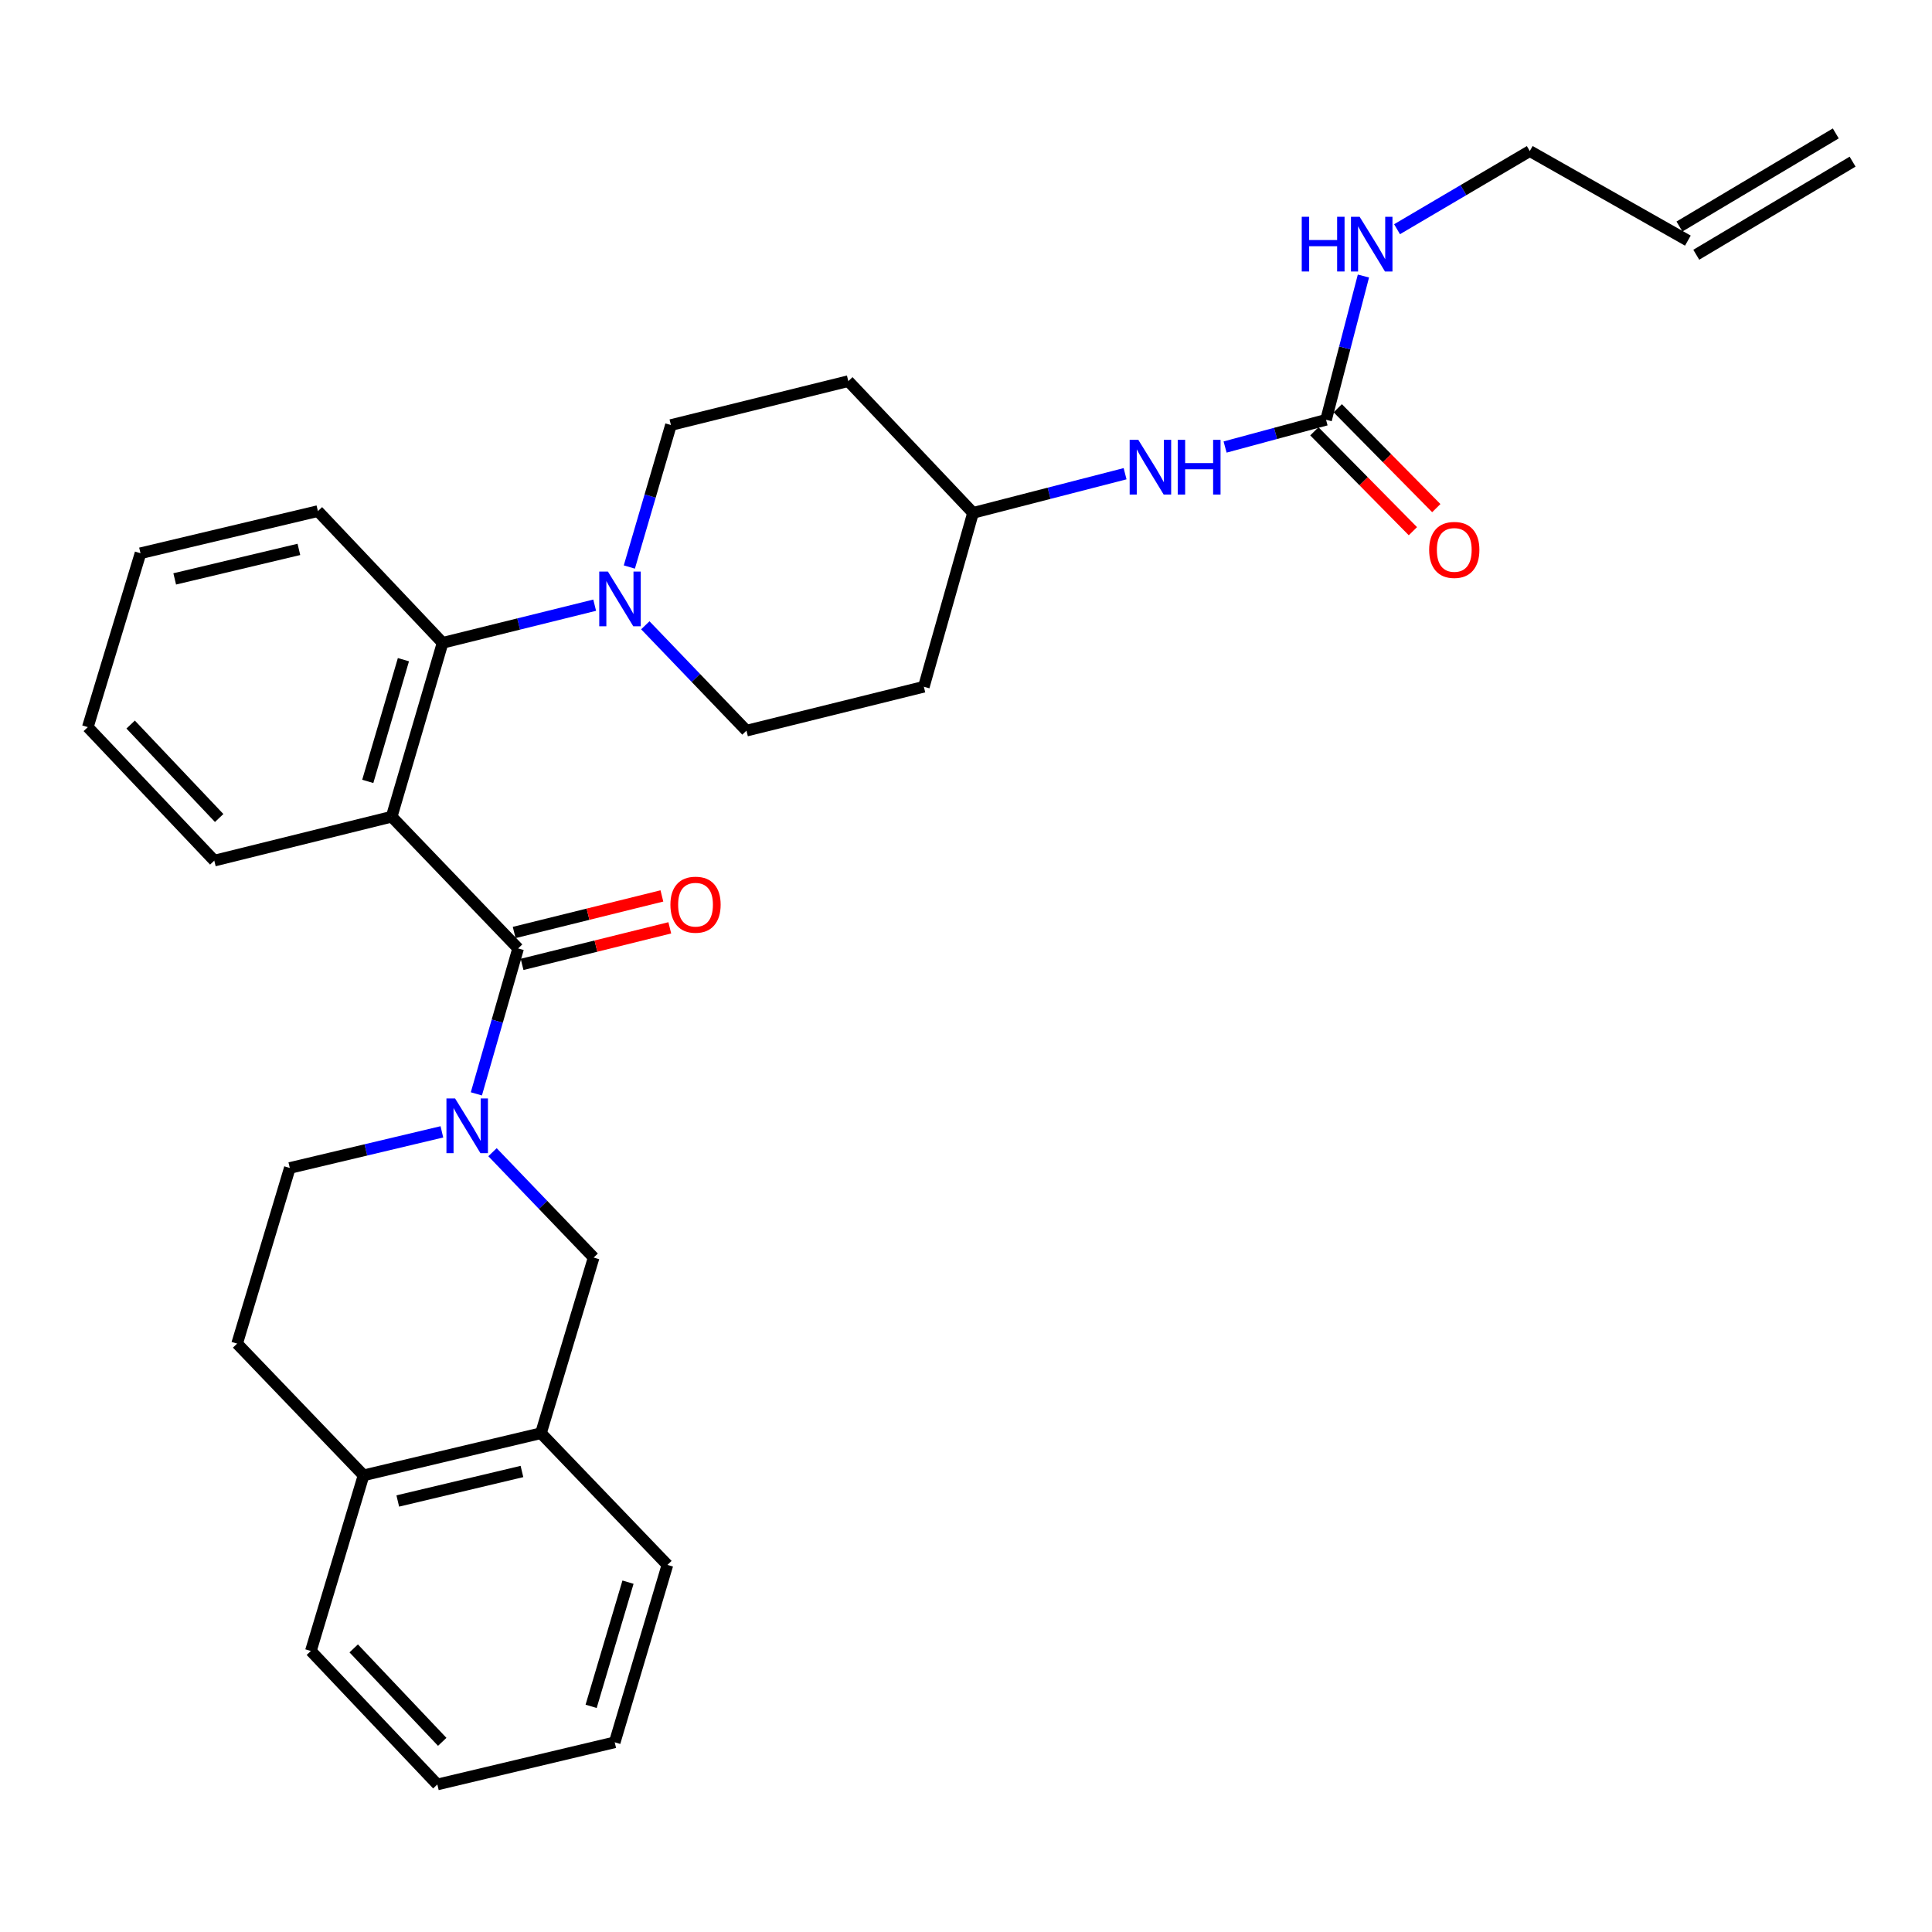 <?xml version='1.0' encoding='iso-8859-1'?>
<svg version='1.1' baseProfile='full'
              xmlns='http://www.w3.org/2000/svg'
                      xmlns:rdkit='http://www.rdkit.org/xml'
                      xmlns:xlink='http://www.w3.org/1999/xlink'
                  xml:space='preserve'
width='1000px' height='1000px' viewBox='0 0 1000 1000'>
<!-- END OF HEADER -->
<rect style='opacity:1.0;fill:#FFFFFF;stroke:none' width='1000' height='1000' x='0' y='0'> </rect>
<path class='bond-0' d='M 950.194,69.057 L 869.286,117.241' style='fill:none;fill-rule:evenodd;stroke:#000000;stroke-width:6px;stroke-linecap:butt;stroke-linejoin:miter;stroke-opacity:1' />
<path class='bond-0' d='M 958.897,83.671 L 877.989,131.855' style='fill:none;fill-rule:evenodd;stroke:#000000;stroke-width:6px;stroke-linecap:butt;stroke-linejoin:miter;stroke-opacity:1' />
<path class='bond-1' d='M 634.105,231.384 L 660.235,224.33' style='fill:none;fill-rule:evenodd;stroke:#0000FF;stroke-width:6px;stroke-linecap:butt;stroke-linejoin:miter;stroke-opacity:1' />
<path class='bond-1' d='M 660.235,224.33 L 686.365,217.277' style='fill:none;fill-rule:evenodd;stroke:#000000;stroke-width:6px;stroke-linecap:butt;stroke-linejoin:miter;stroke-opacity:1' />
<path class='bond-2' d='M 582.34,245.194 L 542.989,255.327' style='fill:none;fill-rule:evenodd;stroke:#0000FF;stroke-width:6px;stroke-linecap:butt;stroke-linejoin:miter;stroke-opacity:1' />
<path class='bond-2' d='M 542.989,255.327 L 503.638,265.461' style='fill:none;fill-rule:evenodd;stroke:#000000;stroke-width:6px;stroke-linecap:butt;stroke-linejoin:miter;stroke-opacity:1' />
<path class='bond-3' d='M 680.311,223.25 L 705.812,249.099' style='fill:none;fill-rule:evenodd;stroke:#000000;stroke-width:6px;stroke-linecap:butt;stroke-linejoin:miter;stroke-opacity:1' />
<path class='bond-3' d='M 705.812,249.099 L 731.313,274.949' style='fill:none;fill-rule:evenodd;stroke:#FF0000;stroke-width:6px;stroke-linecap:butt;stroke-linejoin:miter;stroke-opacity:1' />
<path class='bond-3' d='M 692.42,211.304 L 717.921,237.154' style='fill:none;fill-rule:evenodd;stroke:#000000;stroke-width:6px;stroke-linecap:butt;stroke-linejoin:miter;stroke-opacity:1' />
<path class='bond-3' d='M 717.921,237.154 L 743.422,263.004' style='fill:none;fill-rule:evenodd;stroke:#FF0000;stroke-width:6px;stroke-linecap:butt;stroke-linejoin:miter;stroke-opacity:1' />
<path class='bond-4' d='M 686.365,217.277 L 696.036,180.074' style='fill:none;fill-rule:evenodd;stroke:#000000;stroke-width:6px;stroke-linecap:butt;stroke-linejoin:miter;stroke-opacity:1' />
<path class='bond-4' d='M 696.036,180.074 L 705.707,142.871' style='fill:none;fill-rule:evenodd;stroke:#0000FF;stroke-width:6px;stroke-linecap:butt;stroke-linejoin:miter;stroke-opacity:1' />
<path class='bond-5' d='M 723.112,118.641 L 757.463,98.414' style='fill:none;fill-rule:evenodd;stroke:#0000FF;stroke-width:6px;stroke-linecap:butt;stroke-linejoin:miter;stroke-opacity:1' />
<path class='bond-5' d='M 757.463,98.414 L 791.814,78.188' style='fill:none;fill-rule:evenodd;stroke:#000000;stroke-width:6px;stroke-linecap:butt;stroke-linejoin:miter;stroke-opacity:1' />
<path class='bond-6' d='M 873.638,124.548 L 791.814,78.188' style='fill:none;fill-rule:evenodd;stroke:#000000;stroke-width:6px;stroke-linecap:butt;stroke-linejoin:miter;stroke-opacity:1' />
<path class='bond-7' d='M 280.003,741.816 L 307.275,650.91' style='fill:none;fill-rule:evenodd;stroke:#000000;stroke-width:6px;stroke-linecap:butt;stroke-linejoin:miter;stroke-opacity:1' />
<path class='bond-8' d='M 280.003,741.816 L 345.452,809.995' style='fill:none;fill-rule:evenodd;stroke:#000000;stroke-width:6px;stroke-linecap:butt;stroke-linejoin:miter;stroke-opacity:1' />
<path class='bond-9' d='M 280.003,741.816 L 188.182,763.635' style='fill:none;fill-rule:evenodd;stroke:#000000;stroke-width:6px;stroke-linecap:butt;stroke-linejoin:miter;stroke-opacity:1' />
<path class='bond-9' d='M 270.163,761.637 L 205.887,776.91' style='fill:none;fill-rule:evenodd;stroke:#000000;stroke-width:6px;stroke-linecap:butt;stroke-linejoin:miter;stroke-opacity:1' />
<path class='bond-10' d='M 268.182,490.909 L 257.376,528.546' style='fill:none;fill-rule:evenodd;stroke:#000000;stroke-width:6px;stroke-linecap:butt;stroke-linejoin:miter;stroke-opacity:1' />
<path class='bond-10' d='M 257.376,528.546 L 246.569,566.183' style='fill:none;fill-rule:evenodd;stroke:#0000FF;stroke-width:6px;stroke-linecap:butt;stroke-linejoin:miter;stroke-opacity:1' />
<path class='bond-11' d='M 270.225,499.165 L 308.454,489.703' style='fill:none;fill-rule:evenodd;stroke:#000000;stroke-width:6px;stroke-linecap:butt;stroke-linejoin:miter;stroke-opacity:1' />
<path class='bond-11' d='M 308.454,489.703 L 346.682,480.242' style='fill:none;fill-rule:evenodd;stroke:#FF0000;stroke-width:6px;stroke-linecap:butt;stroke-linejoin:miter;stroke-opacity:1' />
<path class='bond-11' d='M 266.139,482.654 L 304.367,473.192' style='fill:none;fill-rule:evenodd;stroke:#000000;stroke-width:6px;stroke-linecap:butt;stroke-linejoin:miter;stroke-opacity:1' />
<path class='bond-11' d='M 304.367,473.192 L 342.596,463.73' style='fill:none;fill-rule:evenodd;stroke:#FF0000;stroke-width:6px;stroke-linecap:butt;stroke-linejoin:miter;stroke-opacity:1' />
<path class='bond-12' d='M 268.182,490.909 L 202.725,422.73' style='fill:none;fill-rule:evenodd;stroke:#000000;stroke-width:6px;stroke-linecap:butt;stroke-linejoin:miter;stroke-opacity:1' />
<path class='bond-13' d='M 254.92,596.379 L 281.098,623.645' style='fill:none;fill-rule:evenodd;stroke:#0000FF;stroke-width:6px;stroke-linecap:butt;stroke-linejoin:miter;stroke-opacity:1' />
<path class='bond-13' d='M 281.098,623.645 L 307.275,650.91' style='fill:none;fill-rule:evenodd;stroke:#000000;stroke-width:6px;stroke-linecap:butt;stroke-linejoin:miter;stroke-opacity:1' />
<path class='bond-14' d='M 228.718,585.843 L 189.362,595.192' style='fill:none;fill-rule:evenodd;stroke:#0000FF;stroke-width:6px;stroke-linecap:butt;stroke-linejoin:miter;stroke-opacity:1' />
<path class='bond-14' d='M 189.362,595.192 L 150.005,604.541' style='fill:none;fill-rule:evenodd;stroke:#000000;stroke-width:6px;stroke-linecap:butt;stroke-linejoin:miter;stroke-opacity:1' />
<path class='bond-15' d='M 188.182,763.635 L 122.734,695.456' style='fill:none;fill-rule:evenodd;stroke:#000000;stroke-width:6px;stroke-linecap:butt;stroke-linejoin:miter;stroke-opacity:1' />
<path class='bond-16' d='M 188.182,763.635 L 160.91,854.54' style='fill:none;fill-rule:evenodd;stroke:#000000;stroke-width:6px;stroke-linecap:butt;stroke-linejoin:miter;stroke-opacity:1' />
<path class='bond-17' d='M 325.746,293.492 L 336.511,256.745' style='fill:none;fill-rule:evenodd;stroke:#0000FF;stroke-width:6px;stroke-linecap:butt;stroke-linejoin:miter;stroke-opacity:1' />
<path class='bond-17' d='M 336.511,256.745 L 347.275,219.998' style='fill:none;fill-rule:evenodd;stroke:#000000;stroke-width:6px;stroke-linecap:butt;stroke-linejoin:miter;stroke-opacity:1' />
<path class='bond-18' d='M 307.806,313.241 L 268.447,322.987' style='fill:none;fill-rule:evenodd;stroke:#0000FF;stroke-width:6px;stroke-linecap:butt;stroke-linejoin:miter;stroke-opacity:1' />
<path class='bond-18' d='M 268.447,322.987 L 229.089,332.732' style='fill:none;fill-rule:evenodd;stroke:#000000;stroke-width:6px;stroke-linecap:butt;stroke-linejoin:miter;stroke-opacity:1' />
<path class='bond-19' d='M 334.014,323.646 L 360.191,350.916' style='fill:none;fill-rule:evenodd;stroke:#0000FF;stroke-width:6px;stroke-linecap:butt;stroke-linejoin:miter;stroke-opacity:1' />
<path class='bond-19' d='M 360.191,350.916 L 386.368,378.185' style='fill:none;fill-rule:evenodd;stroke:#000000;stroke-width:6px;stroke-linecap:butt;stroke-linejoin:miter;stroke-opacity:1' />
<path class='bond-20' d='M 164.548,264.544 L 72.726,286.363' style='fill:none;fill-rule:evenodd;stroke:#000000;stroke-width:6px;stroke-linecap:butt;stroke-linejoin:miter;stroke-opacity:1' />
<path class='bond-20' d='M 154.707,284.365 L 90.432,299.639' style='fill:none;fill-rule:evenodd;stroke:#000000;stroke-width:6px;stroke-linecap:butt;stroke-linejoin:miter;stroke-opacity:1' />
<path class='bond-21' d='M 164.548,264.544 L 229.089,332.732' style='fill:none;fill-rule:evenodd;stroke:#000000;stroke-width:6px;stroke-linecap:butt;stroke-linejoin:miter;stroke-opacity:1' />
<path class='bond-22' d='M 72.726,286.363 L 45.455,376.361' style='fill:none;fill-rule:evenodd;stroke:#000000;stroke-width:6px;stroke-linecap:butt;stroke-linejoin:miter;stroke-opacity:1' />
<path class='bond-23' d='M 45.455,376.361 L 110.912,445.457' style='fill:none;fill-rule:evenodd;stroke:#000000;stroke-width:6px;stroke-linecap:butt;stroke-linejoin:miter;stroke-opacity:1' />
<path class='bond-23' d='M 67.621,375.028 L 113.442,423.395' style='fill:none;fill-rule:evenodd;stroke:#000000;stroke-width:6px;stroke-linecap:butt;stroke-linejoin:miter;stroke-opacity:1' />
<path class='bond-24' d='M 110.912,445.457 L 202.725,422.73' style='fill:none;fill-rule:evenodd;stroke:#000000;stroke-width:6px;stroke-linecap:butt;stroke-linejoin:miter;stroke-opacity:1' />
<path class='bond-25' d='M 202.725,422.73 L 229.089,332.732' style='fill:none;fill-rule:evenodd;stroke:#000000;stroke-width:6px;stroke-linecap:butt;stroke-linejoin:miter;stroke-opacity:1' />
<path class='bond-25' d='M 190.356,404.449 L 208.811,341.45' style='fill:none;fill-rule:evenodd;stroke:#000000;stroke-width:6px;stroke-linecap:butt;stroke-linejoin:miter;stroke-opacity:1' />
<path class='bond-26' d='M 503.638,265.461 L 439.088,197.272' style='fill:none;fill-rule:evenodd;stroke:#000000;stroke-width:6px;stroke-linecap:butt;stroke-linejoin:miter;stroke-opacity:1' />
<path class='bond-27' d='M 503.638,265.461 L 478.181,355.459' style='fill:none;fill-rule:evenodd;stroke:#000000;stroke-width:6px;stroke-linecap:butt;stroke-linejoin:miter;stroke-opacity:1' />
<path class='bond-28' d='M 439.088,197.272 L 347.275,219.998' style='fill:none;fill-rule:evenodd;stroke:#000000;stroke-width:6px;stroke-linecap:butt;stroke-linejoin:miter;stroke-opacity:1' />
<path class='bond-29' d='M 386.368,378.185 L 478.181,355.459' style='fill:none;fill-rule:evenodd;stroke:#000000;stroke-width:6px;stroke-linecap:butt;stroke-linejoin:miter;stroke-opacity:1' />
<path class='bond-30' d='M 150.005,604.541 L 122.734,695.456' style='fill:none;fill-rule:evenodd;stroke:#000000;stroke-width:6px;stroke-linecap:butt;stroke-linejoin:miter;stroke-opacity:1' />
<path class='bond-31' d='M 345.452,809.995 L 318.18,901.817' style='fill:none;fill-rule:evenodd;stroke:#000000;stroke-width:6px;stroke-linecap:butt;stroke-linejoin:miter;stroke-opacity:1' />
<path class='bond-31' d='M 325.055,818.925 L 305.965,883.201' style='fill:none;fill-rule:evenodd;stroke:#000000;stroke-width:6px;stroke-linecap:butt;stroke-linejoin:miter;stroke-opacity:1' />
<path class='bond-32' d='M 160.91,854.54 L 226.367,923.636' style='fill:none;fill-rule:evenodd;stroke:#000000;stroke-width:6px;stroke-linecap:butt;stroke-linejoin:miter;stroke-opacity:1' />
<path class='bond-32' d='M 183.077,853.207 L 228.897,901.573' style='fill:none;fill-rule:evenodd;stroke:#000000;stroke-width:6px;stroke-linecap:butt;stroke-linejoin:miter;stroke-opacity:1' />
<path class='bond-33' d='M 226.367,923.636 L 318.18,901.817' style='fill:none;fill-rule:evenodd;stroke:#000000;stroke-width:6px;stroke-linecap:butt;stroke-linejoin:miter;stroke-opacity:1' />
<path  class='atom-1' d='M 589.191 227.658
L 598.471 242.658
Q 599.391 244.138, 600.871 246.818
Q 602.351 249.498, 602.431 249.658
L 602.431 227.658
L 606.191 227.658
L 606.191 255.978
L 602.311 255.978
L 592.351 239.578
Q 591.191 237.658, 589.951 235.458
Q 588.751 233.258, 588.391 232.578
L 588.391 255.978
L 584.711 255.978
L 584.711 227.658
L 589.191 227.658
' fill='#0000FF'/>
<path  class='atom-1' d='M 609.591 227.658
L 613.431 227.658
L 613.431 239.698
L 627.911 239.698
L 627.911 227.658
L 631.751 227.658
L 631.751 255.978
L 627.911 255.978
L 627.911 242.898
L 613.431 242.898
L 613.431 255.978
L 609.591 255.978
L 609.591 227.658
' fill='#0000FF'/>
<path  class='atom-3' d='M 739.73 284.629
Q 739.73 277.829, 743.09 274.029
Q 746.45 270.229, 752.73 270.229
Q 759.01 270.229, 762.37 274.029
Q 765.73 277.829, 765.73 284.629
Q 765.73 291.509, 762.33 295.429
Q 758.93 299.309, 752.73 299.309
Q 746.49 299.309, 743.09 295.429
Q 739.73 291.549, 739.73 284.629
M 752.73 296.109
Q 757.05 296.109, 759.37 293.229
Q 761.73 290.309, 761.73 284.629
Q 761.73 279.069, 759.37 276.269
Q 757.05 273.429, 752.73 273.429
Q 748.41 273.429, 746.05 276.229
Q 743.73 279.029, 743.73 284.629
Q 743.73 290.349, 746.05 293.229
Q 748.41 296.109, 752.73 296.109
' fill='#FF0000'/>
<path  class='atom-4' d='M 673.779 112.202
L 677.619 112.202
L 677.619 124.242
L 692.099 124.242
L 692.099 112.202
L 695.939 112.202
L 695.939 140.522
L 692.099 140.522
L 692.099 127.442
L 677.619 127.442
L 677.619 140.522
L 673.779 140.522
L 673.779 112.202
' fill='#0000FF'/>
<path  class='atom-4' d='M 703.739 112.202
L 713.019 127.202
Q 713.939 128.682, 715.419 131.362
Q 716.899 134.042, 716.979 134.202
L 716.979 112.202
L 720.739 112.202
L 720.739 140.522
L 716.859 140.522
L 706.899 124.122
Q 705.739 122.202, 704.499 120.002
Q 703.299 117.802, 702.939 117.122
L 702.939 140.522
L 699.259 140.522
L 699.259 112.202
L 703.739 112.202
' fill='#0000FF'/>
<path  class='atom-8' d='M 235.558 568.571
L 244.838 583.571
Q 245.758 585.051, 247.238 587.731
Q 248.718 590.411, 248.798 590.571
L 248.798 568.571
L 252.558 568.571
L 252.558 596.891
L 248.678 596.891
L 238.718 580.491
Q 237.558 578.571, 236.318 576.371
Q 235.118 574.171, 234.758 573.491
L 234.758 596.891
L 231.078 596.891
L 231.078 568.571
L 235.558 568.571
' fill='#0000FF'/>
<path  class='atom-9' d='M 347.004 468.263
Q 347.004 461.463, 350.364 457.663
Q 353.724 453.863, 360.004 453.863
Q 366.284 453.863, 369.644 457.663
Q 373.004 461.463, 373.004 468.263
Q 373.004 475.143, 369.604 479.063
Q 366.204 482.943, 360.004 482.943
Q 353.764 482.943, 350.364 479.063
Q 347.004 475.183, 347.004 468.263
M 360.004 479.743
Q 364.324 479.743, 366.644 476.863
Q 369.004 473.943, 369.004 468.263
Q 369.004 462.703, 366.644 459.903
Q 364.324 457.063, 360.004 457.063
Q 355.684 457.063, 353.324 459.863
Q 351.004 462.663, 351.004 468.263
Q 351.004 473.983, 353.324 476.863
Q 355.684 479.743, 360.004 479.743
' fill='#FF0000'/>
<path  class='atom-11' d='M 314.651 295.837
L 323.931 310.837
Q 324.851 312.317, 326.331 314.997
Q 327.811 317.677, 327.891 317.837
L 327.891 295.837
L 331.651 295.837
L 331.651 324.157
L 327.771 324.157
L 317.811 307.757
Q 316.651 305.837, 315.411 303.637
Q 314.211 301.437, 313.851 300.757
L 313.851 324.157
L 310.171 324.157
L 310.171 295.837
L 314.651 295.837
' fill='#0000FF'/>
</svg>
